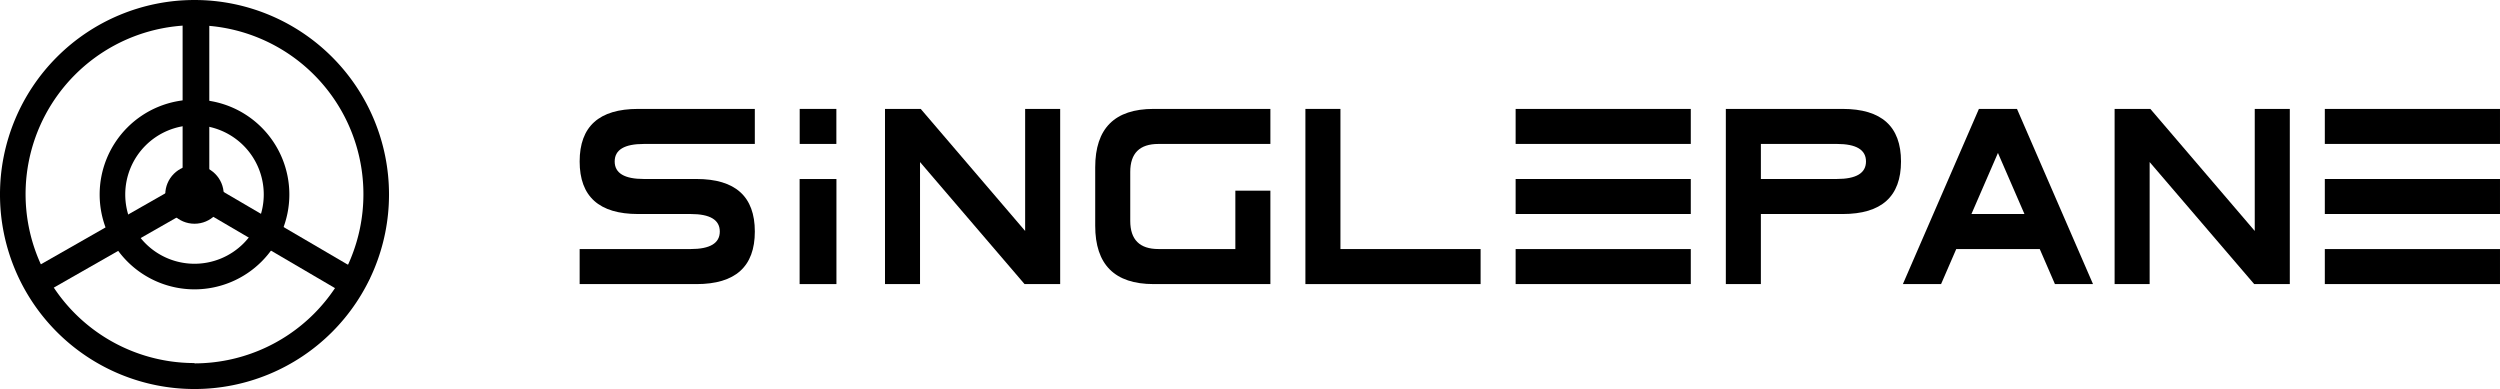 <svg xmlns="http://www.w3.org/2000/svg" width="298.405" height="46.433" viewBox="0 0 298.405 46.433">
  <g id="Group_2" data-name="Group 2" transform="translate(-991.812 -631)">
    <g id="Group_1" data-name="Group 1" transform="translate(0 -1.474)">
      <path id="XMLID_62_" d="M9.942,73.546q-6.97,0-6.97-6.273T9.942,61H23.881v4.182H10.639q-3.484,0-3.485,2.091t3.485,2.091h6.273q6.97,0,6.97,6.273t-6.97,6.273H2.972V77.727H16.215q3.484,0,3.485-2.091t-3.485-2.091Z" transform="translate(1058.028 584.474)"/>
      <path id="XMLID_60_" d="M33.623,81.909H29.228V69.368h4.395Z" transform="translate(1058.028 584.474)"/>
      <path id="XMLID_58_" d="M43.6,67.343V81.909H39.419V61h4.265L56.147,75.567V61h4.182V81.909H56.077Z" transform="translate(1058.028 584.474)"/>
      <path id="XMLID_56_" d="M85.42,70.758V81.909H71.48q-6.971,0-6.97-6.969V67.97q0-6.97,6.97-6.97H85.42v4.182H72.052q-3.36,0-3.359,3.345v5.84q0,3.36,3.373,3.359h9.172V70.758H85.42Z" transform="translate(1058.028 584.474)"/>
      <path id="XMLID_54_" d="M110.511,77.727v4.182H89.6V61h4.182V77.727Z" transform="translate(1058.028 584.474)"/>
      <path id="XMLID_50_" d="M114.693,61H135.6v4.182H114.693V61Zm0,8.364H135.6v4.182H114.693V69.364Zm0,12.546V77.727H135.6v4.182Z" transform="translate(1058.028 584.474)"/>
      <path id="XMLID_47_" d="M143.965,81.909h-4.182V61h13.939q6.97,0,6.97,6.273t-6.97,6.273h-9.757Zm9.062-12.546q3.484,0,3.485-2.091t-3.485-2.091h-9.061v4.182Z" transform="translate(1058.028 584.474)"/>
      <path id="XMLID_44_" d="M167.286,77.727l-1.812,4.182h-4.558L169.991,61h4.544l9.075,20.909h-4.545l-1.812-4.182Zm8.141-4.182-3.164-7.29-3.164,7.29Z" transform="translate(1058.028 584.474)"/>
      <path id="XMLID_42_" d="M190.37,67.343V81.909h-4.182V61h4.265l12.462,14.567V61H207.1V81.909h-4.251Z" transform="translate(1058.028 584.474)"/>
      <path id="XMLID_38_" d="M211.279,61h20.909v4.182H211.279V61Zm0,8.364h20.909v4.182H211.279V69.364Zm0,12.546V77.727h20.909v4.182Z" transform="translate(1058.028 584.474)"/>
      <rect id="XMLID_8_" width="4.377" height="4.18" transform="translate(1087.265 645.474)"/>
    </g>
    <g id="XMLID_64_" transform="translate(897.028 626.474)">
      <path id="XMLID_15_" d="M118,4.526a23.217,23.217,0,1,0,23.217,23.217A23.217,23.217,0,0,0,118,4.526Zm0,43.335A20.162,20.162,0,1,1,138.162,27.7v.043A20.183,20.183,0,0,1,118,47.9Z"/>
      <path id="XMLID_12_" d="M118,16.421a11.321,11.321,0,1,0,11.321,11.321A11.321,11.321,0,0,0,118,16.421Zm0,19.587a8.266,8.266,0,1,1,8.266-8.266A8.266,8.266,0,0,1,118,36.008Z"/>
      <circle id="XMLID_3_" cx="3.489" cy="3.489" r="3.489" transform="translate(114.511 24.254)"/>
      <rect id="XMLID_2_" width="3.185" height="21.407" transform="translate(116.581 6.563)"/>
      <path id="XMLID_1_" d="M137.333,40.418,118.157,29.183,98.852,40.2,97.27,37.439l20.909-11.928,20.768,12.155Z"/>
    </g>
  </g>
</svg>
